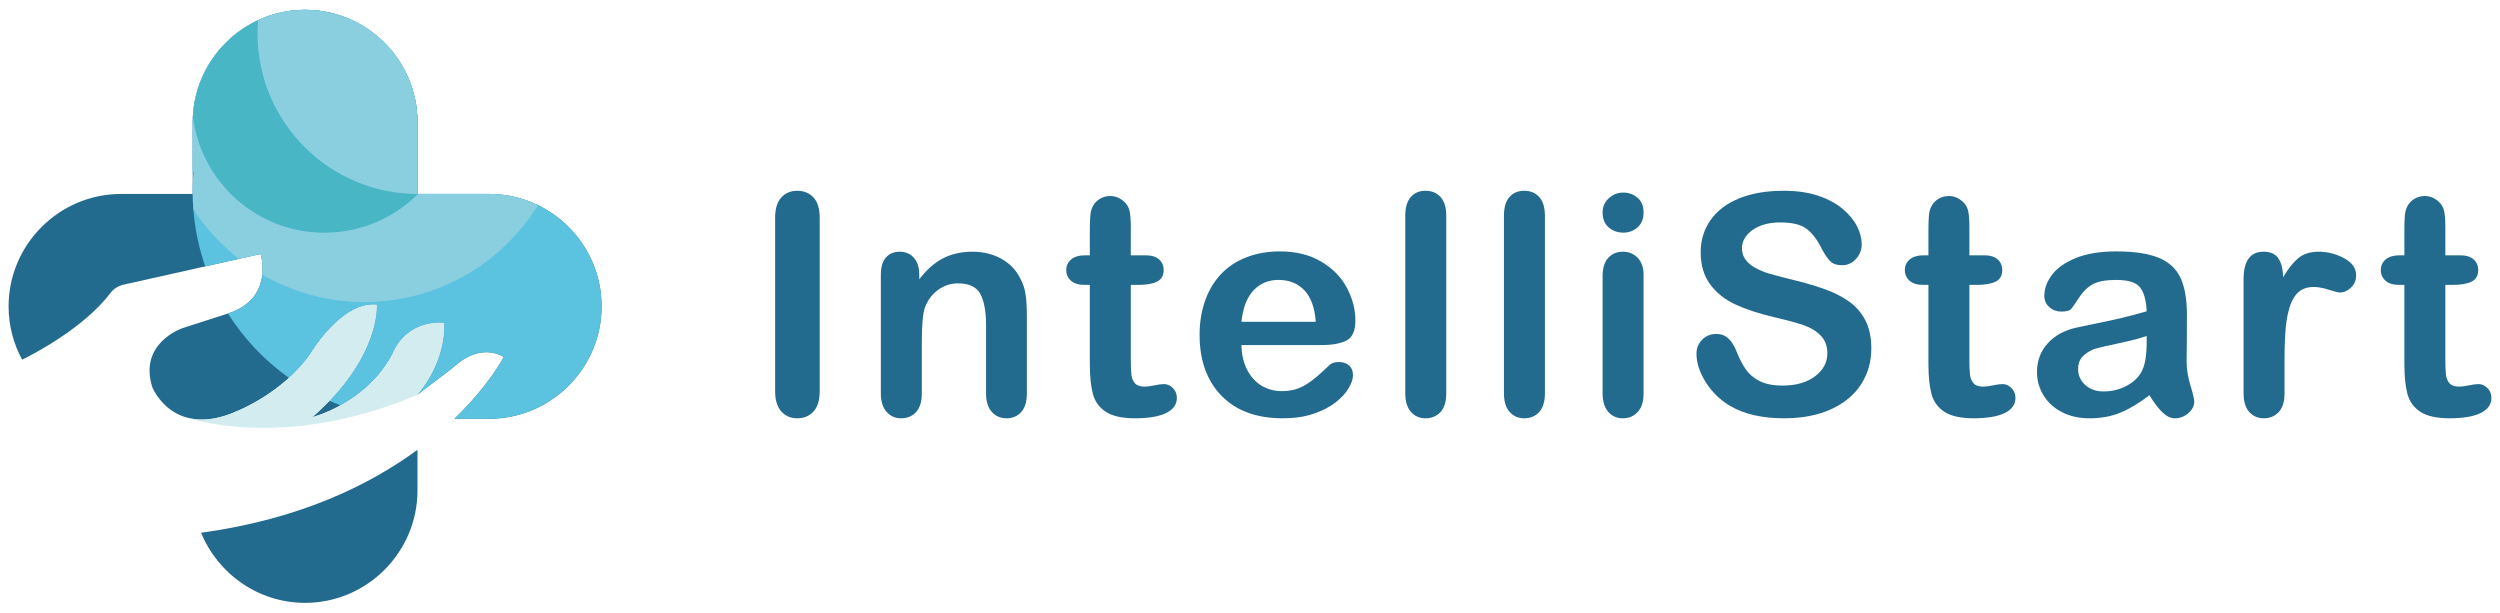 <?xml version="1.0" encoding="UTF-8"?> <svg xmlns="http://www.w3.org/2000/svg" xmlns:xlink="http://www.w3.org/1999/xlink" width="208px" height="51px" viewBox="0 0 208 51"> <title>Group 92</title> <g id="Page-1" stroke="none" stroke-width="1" fill="none" fill-rule="evenodd"> <g id="IntelliStart-BrandWorksheet-(3)" transform="translate(-184, -294)"> <g id="Group-92" transform="translate(184, 294)"> <path d="M16.818,44.312 L16.724,44.31 C18.118,47.73 21.479,50.158 25.383,50.158 L25.383,50.158 C30.527,50.158 34.735,45.95 34.735,40.807 L34.735,37.422 C30.798,40.317 25.014,43.18 16.818,44.312" id="Fill-54" fill="#236B8E"></path> <path d="M40.702,16.138 L34.735,16.138 L34.735,10.17 C34.735,5.027 30.526,0.819 25.383,0.819 L25.383,0.819 C20.24,0.819 16.033,5.027 16.033,10.17 L16.033,16.138 L10.065,16.138 C4.922,16.138 0.714,20.345 0.714,25.488 C0.714,27.092 1.123,28.604 1.842,29.926 C2.804,29.454 6.978,27.295 9.207,24.357 C9.47,24.01 9.855,23.779 10.279,23.684 L21.686,21.13 C21.686,21.13 22.855,24.855 18.942,26.093 L15.198,27.297 C15.198,27.297 11.495,28.518 12.675,32.224 C12.675,32.224 13.555,34.419 15.97,34.84 L16.033,34.84 L16.033,34.851 C17.02,35.008 18.257,34.871 19.791,34.174 C19.791,34.174 23.495,32.711 25.786,29.495 C25.786,29.495 28.369,25.059 31.343,25.351 C31.343,25.351 31.684,29.738 25.981,34.71 C25.981,34.71 30.466,33.588 32.659,29.445 C32.659,29.445 33.585,26.667 36.949,26.862 C36.949,26.862 37.241,29.884 34.706,32.858 L37.532,30.705 C37.67,30.6 37.802,30.487 37.931,30.372 C38.434,29.926 40.092,28.674 41.92,29.689 C41.92,29.689 40.746,32.014 37.81,34.84 L40.702,34.84 C45.845,34.84 50.053,30.632 50.053,25.488 C50.053,20.345 45.845,16.138 40.702,16.138" id="Fill-56" fill="#236B8E"></path> <path d="M40.702,16.138 L34.735,16.138 L34.735,10.17 C34.735,5.027 30.526,0.819 25.383,0.819 L25.383,0.819 C20.24,0.819 16.033,5.027 16.033,10.17 L16.033,14.214 L16.109,14.298 C16.062,14.847 16.033,15.402 16.033,15.963 C16.033,18.135 16.402,20.219 17.074,22.162 L21.686,21.13 C21.686,21.13 22.848,24.839 18.964,26.085 C20.292,28.184 22.019,30.002 24.041,31.436 C24.656,30.878 25.259,30.235 25.786,29.495 C25.786,29.495 28.369,25.059 31.343,25.351 C31.343,25.351 31.623,28.963 27.415,33.346 C27.717,33.478 28.025,33.603 28.335,33.72 C29.762,32.932 31.518,31.599 32.659,29.445 C32.659,29.445 33.585,26.667 36.949,26.862 C36.949,26.862 37.241,29.884 34.706,32.858 L37.532,30.705 C37.67,30.6 37.802,30.487 37.931,30.372 C38.434,29.926 40.092,28.674 41.92,29.689 C41.92,29.689 40.746,32.014 37.81,34.84 L40.702,34.84 C45.845,34.84 50.053,30.632 50.053,25.488 C50.053,20.345 45.845,16.138 40.702,16.138" id="Fill-58" fill="#5BC2E0"></path> <path d="M40.702,16.138 L34.735,16.138 L34.735,10.17 C34.735,5.027 30.526,0.819 25.383,0.819 L25.383,0.819 C20.24,0.819 16.033,5.027 16.033,10.17 L16.033,14.214 L16.109,14.298 C16.062,14.847 16.033,15.402 16.033,15.963 C16.033,16.46 16.057,16.952 16.095,17.438 C17.121,19.005 18.403,20.385 19.875,21.534 L21.686,21.13 C21.686,21.13 21.922,21.897 21.82,22.85 C24.318,24.296 27.214,25.13 30.309,25.13 C36.411,25.13 41.759,21.91 44.753,17.079 C43.524,16.482 42.153,16.138 40.702,16.138" id="Fill-60" fill="#8ACFE0"></path> <path d="M34.734,16.138 L34.734,10.17 C34.734,5.027 30.527,0.819 25.384,0.819 L25.384,0.819 C20.382,0.819 16.278,4.801 16.054,9.749 C16.753,15.169 21.375,19.361 26.986,19.361 C30.028,19.361 32.782,18.129 34.778,16.138 L34.734,16.138 Z" id="Fill-62" fill="#48B6C5"></path> <path d="M34.778,16.138 L34.734,16.138 L34.734,10.17 C34.734,5.027 30.527,0.819 25.384,0.819 L25.383,0.819 C23.987,0.819 22.665,1.139 21.474,1.694 C21.445,2.056 21.426,2.421 21.426,2.79 C21.426,10.163 27.401,16.139 34.773,16.142 C34.774,16.14 34.776,16.139 34.778,16.138" id="Fill-64" fill="#8ACFE0"></path> <path d="M36.948,26.862 C33.585,26.667 32.659,29.446 32.659,29.446 C30.465,33.589 25.981,34.71 25.981,34.71 C31.684,29.738 31.342,25.352 31.342,25.352 C28.37,25.058 25.786,29.495 25.786,29.495 C23.495,32.711 19.791,34.174 19.791,34.174 C17.908,35.03 16.471,35.042 15.397,34.701 C15.397,34.701 23.413,37.648 34.706,32.858 C37.241,29.884 36.948,26.862 36.948,26.862" id="Fill-66" fill="#D2ECF0"></path> <path d="M64.49,32.543 L64.49,18.12 C64.49,17.37 64.66,16.809 65.002,16.434 C65.343,16.059 65.785,15.872 66.325,15.872 C66.884,15.872 67.335,16.058 67.681,16.429 C68.026,16.798 68.199,17.362 68.199,18.12 L68.199,32.543 C68.199,33.3 68.026,33.866 67.681,34.241 C67.335,34.616 66.884,34.802 66.325,34.802 C65.792,34.802 65.353,34.614 65.008,34.235 C64.663,33.856 64.49,33.292 64.49,32.543" id="Fill-68" fill="#236B8E"></path> <path d="M76.483,22.827 L76.483,23.239 C77.082,22.449 77.737,21.868 78.449,21.498 C79.161,21.128 79.979,20.942 80.903,20.942 C81.802,20.942 82.606,21.138 83.313,21.528 C84.021,21.92 84.549,22.474 84.899,23.19 C85.124,23.606 85.27,24.055 85.336,24.538 C85.403,25.021 85.436,25.637 85.436,26.387 L85.436,32.73 C85.436,33.412 85.28,33.928 84.968,34.279 C84.655,34.628 84.249,34.803 83.75,34.803 C83.243,34.803 82.83,34.624 82.514,34.266 C82.197,33.908 82.04,33.395 82.04,32.73 L82.04,27.048 C82.04,25.924 81.883,25.065 81.571,24.47 C81.259,23.874 80.637,23.577 79.704,23.577 C79.096,23.577 78.543,23.758 78.043,24.121 C77.544,24.482 77.177,24.979 76.945,25.612 C76.778,26.12 76.695,27.069 76.695,28.459 L76.695,32.73 C76.695,33.421 76.535,33.939 76.214,34.285 C75.893,34.631 75.479,34.803 74.972,34.803 C74.48,34.803 74.077,34.624 73.761,34.266 C73.444,33.908 73.286,33.395 73.286,32.73 L73.286,22.878 C73.286,22.228 73.427,21.743 73.71,21.423 C73.993,21.102 74.38,20.942 74.871,20.942 C75.171,20.942 75.442,21.013 75.684,21.154 C75.925,21.296 76.119,21.508 76.264,21.791 C76.41,22.074 76.483,22.419 76.483,22.827" id="Fill-70" fill="#236B8E"></path> <path d="M90.298,21.241 L90.673,21.241 L90.673,19.194 C90.673,18.644 90.688,18.214 90.717,17.902 C90.746,17.59 90.827,17.32 90.96,17.096 C91.094,16.862 91.285,16.674 91.534,16.528 C91.784,16.382 92.063,16.309 92.372,16.309 C92.805,16.309 93.195,16.471 93.545,16.796 C93.778,17.012 93.926,17.278 93.989,17.59 C94.051,17.902 94.082,18.345 94.082,18.919 L94.082,21.241 L95.33,21.241 C95.814,21.241 96.182,21.357 96.436,21.585 C96.69,21.814 96.817,22.108 96.817,22.466 C96.817,22.923 96.636,23.244 96.273,23.427 C95.912,23.61 95.393,23.702 94.719,23.702 L94.082,23.702 L94.082,29.97 C94.082,30.503 94.101,30.913 94.138,31.201 C94.175,31.488 94.276,31.721 94.438,31.9 C94.6,32.079 94.865,32.167 95.231,32.167 C95.431,32.167 95.701,32.133 96.042,32.062 C96.384,31.991 96.65,31.955 96.842,31.955 C97.116,31.955 97.364,32.066 97.584,32.287 C97.805,32.508 97.916,32.78 97.916,33.104 C97.916,33.654 97.616,34.074 97.017,34.366 C96.417,34.657 95.555,34.802 94.432,34.802 C93.366,34.802 92.558,34.623 92.009,34.265 C91.459,33.907 91.1,33.412 90.929,32.78 C90.759,32.147 90.673,31.302 90.673,30.245 L90.673,23.702 L90.223,23.702 C89.732,23.702 89.358,23.585 89.1,23.352 C88.841,23.119 88.713,22.824 88.713,22.466 C88.713,22.108 88.847,21.814 89.119,21.585 C89.389,21.357 89.783,21.241 90.298,21.241" id="Fill-72" fill="#236B8E"></path> <path d="M109.958,28.709 L103.29,28.709 C103.299,29.483 103.455,30.166 103.758,30.757 C104.063,31.348 104.466,31.793 104.97,32.093 C105.473,32.392 106.029,32.542 106.637,32.542 C107.044,32.542 107.417,32.495 107.755,32.399 C108.091,32.304 108.418,32.154 108.735,31.95 C109.051,31.746 109.342,31.527 109.609,31.294 C109.875,31.061 110.221,30.745 110.645,30.345 C110.82,30.195 111.07,30.12 111.395,30.12 C111.744,30.12 112.027,30.216 112.244,30.407 C112.46,30.599 112.568,30.869 112.568,31.219 C112.568,31.527 112.447,31.888 112.206,32.3 C111.965,32.711 111.6,33.107 111.113,33.486 C110.627,33.865 110.014,34.178 109.278,34.428 C108.541,34.678 107.694,34.802 106.737,34.802 C104.547,34.802 102.844,34.178 101.63,32.929 C100.414,31.681 99.806,29.987 99.806,27.847 C99.806,26.84 99.956,25.906 100.255,25.044 C100.556,24.182 100.992,23.443 101.567,22.828 C102.141,22.212 102.849,21.739 103.69,21.411 C104.531,21.082 105.463,20.917 106.487,20.917 C107.819,20.917 108.962,21.199 109.915,21.761 C110.868,22.322 111.581,23.048 112.056,23.939 C112.531,24.829 112.768,25.737 112.768,26.661 C112.768,27.519 112.522,28.075 112.031,28.329 C111.54,28.583 110.849,28.709 109.958,28.709 M103.29,26.773 L109.471,26.773 C109.388,25.608 109.073,24.736 108.529,24.158 C107.983,23.579 107.265,23.29 106.374,23.29 C105.525,23.29 104.828,23.583 104.283,24.17 C103.738,24.757 103.407,25.625 103.29,26.773" id="Fill-74" fill="#236B8E"></path> <path d="M116.919,32.73 L116.919,17.945 C116.919,17.263 117.07,16.746 117.375,16.397 C117.678,16.047 118.088,15.872 118.605,15.872 C119.12,15.872 119.536,16.045 119.853,16.391 C120.169,16.736 120.328,17.254 120.328,17.945 L120.328,32.73 C120.328,33.42 120.167,33.939 119.847,34.285 C119.526,34.631 119.112,34.803 118.605,34.803 C118.105,34.803 117.699,34.624 117.387,34.266 C117.075,33.908 116.919,33.396 116.919,32.73" id="Fill-76" fill="#236B8E"></path> <path d="M125.128,32.73 L125.128,17.945 C125.128,17.263 125.279,16.746 125.584,16.397 C125.887,16.047 126.297,15.872 126.814,15.872 C127.33,15.872 127.746,16.045 128.062,16.391 C128.378,16.736 128.537,17.254 128.537,17.945 L128.537,32.73 C128.537,33.42 128.376,33.939 128.056,34.285 C127.735,34.631 127.321,34.803 126.814,34.803 C126.314,34.803 125.909,34.624 125.596,34.266 C125.284,33.908 125.128,33.396 125.128,32.73" id="Fill-78" fill="#236B8E"></path> <path d="M135.06,19.356 C134.585,19.356 134.179,19.21 133.843,18.919 C133.505,18.627 133.336,18.215 133.336,17.683 C133.336,17.2 133.509,16.803 133.855,16.491 C134.201,16.179 134.602,16.022 135.06,16.022 C135.502,16.022 135.893,16.164 136.234,16.447 C136.575,16.73 136.746,17.141 136.746,17.683 C136.746,18.207 136.579,18.618 136.247,18.914 C135.913,19.209 135.518,19.356 135.06,19.356 M136.746,22.878 L136.746,32.729 C136.746,33.412 136.583,33.929 136.259,34.278 C135.934,34.628 135.522,34.803 135.023,34.803 C134.523,34.803 134.117,34.624 133.805,34.266 C133.493,33.907 133.336,33.396 133.336,32.729 L133.336,22.977 C133.336,22.303 133.493,21.795 133.805,21.454 C134.117,21.113 134.523,20.942 135.023,20.942 C135.522,20.942 135.934,21.113 136.259,21.454 C136.583,21.795 136.746,22.27 136.746,22.878" id="Fill-80" fill="#236B8E"></path> <path d="M155.694,28.996 C155.694,30.103 155.408,31.098 154.839,31.981 C154.269,32.863 153.434,33.554 152.334,34.054 C151.236,34.553 149.933,34.802 148.427,34.802 C146.619,34.802 145.129,34.461 143.956,33.778 C143.124,33.287 142.447,32.633 141.927,31.813 C141.407,30.993 141.147,30.195 141.147,29.421 C141.147,28.971 141.303,28.586 141.615,28.266 C141.927,27.946 142.324,27.785 142.807,27.785 C143.199,27.785 143.529,27.91 143.8,28.16 C144.071,28.409 144.302,28.78 144.493,29.271 C144.726,29.854 144.978,30.34 145.249,30.732 C145.519,31.123 145.9,31.446 146.391,31.7 C146.882,31.954 147.527,32.08 148.326,32.08 C149.425,32.08 150.318,31.825 151.005,31.313 C151.692,30.801 152.035,30.161 152.035,29.396 C152.035,28.788 151.85,28.295 151.479,27.916 C151.109,27.538 150.63,27.248 150.044,27.048 C149.456,26.849 148.672,26.637 147.689,26.411 C146.374,26.104 145.273,25.744 144.387,25.331 C143.5,24.92 142.797,24.358 142.276,23.646 C141.756,22.934 141.496,22.049 141.496,20.992 C141.496,19.985 141.771,19.09 142.32,18.307 C142.869,17.525 143.665,16.924 144.705,16.503 C145.746,16.083 146.97,15.872 148.376,15.872 C149.5,15.872 150.473,16.012 151.292,16.291 C152.112,16.57 152.793,16.94 153.333,17.402 C153.875,17.864 154.27,18.349 154.52,18.857 C154.77,19.364 154.895,19.859 154.895,20.343 C154.895,20.784 154.738,21.182 154.426,21.535 C154.114,21.889 153.725,22.066 153.258,22.066 C152.834,22.066 152.512,21.96 152.291,21.748 C152.07,21.535 151.831,21.188 151.573,20.704 C151.24,20.014 150.841,19.475 150.375,19.088 C149.908,18.701 149.159,18.507 148.127,18.507 C147.169,18.507 146.397,18.717 145.81,19.138 C145.223,19.559 144.93,20.063 144.93,20.655 C144.93,21.021 145.03,21.338 145.23,21.604 C145.429,21.87 145.704,22.099 146.053,22.291 C146.404,22.482 146.758,22.632 147.115,22.74 C147.473,22.848 148.064,23.007 148.889,23.215 C149.92,23.456 150.855,23.722 151.692,24.014 C152.529,24.305 153.241,24.659 153.827,25.075 C154.414,25.492 154.872,26.018 155.2,26.655 C155.529,27.292 155.694,28.072 155.694,28.996" id="Fill-82" fill="#236B8E"></path> <path d="M160.069,21.241 L160.444,21.241 L160.444,19.194 C160.444,18.644 160.459,18.214 160.488,17.902 C160.517,17.59 160.598,17.32 160.731,17.096 C160.865,16.862 161.056,16.674 161.305,16.528 C161.555,16.382 161.834,16.309 162.143,16.309 C162.575,16.309 162.966,16.471 163.316,16.796 C163.549,17.012 163.697,17.278 163.76,17.59 C163.822,17.902 163.853,18.345 163.853,18.919 L163.853,21.241 L165.101,21.241 C165.585,21.241 165.953,21.357 166.207,21.585 C166.46,21.814 166.588,22.108 166.588,22.466 C166.588,22.923 166.407,23.244 166.044,23.427 C165.683,23.61 165.165,23.702 164.49,23.702 L163.853,23.702 L163.853,29.97 C163.853,30.503 163.871,30.913 163.909,31.201 C163.946,31.488 164.046,31.721 164.209,31.9 C164.371,32.079 164.635,32.167 165.002,32.167 C165.202,32.167 165.472,32.133 165.813,32.062 C166.155,31.991 166.421,31.955 166.613,31.955 C166.887,31.955 167.135,32.066 167.355,32.287 C167.576,32.508 167.687,32.78 167.687,33.104 C167.687,33.654 167.387,34.074 166.788,34.366 C166.188,34.657 165.326,34.802 164.203,34.802 C163.137,34.802 162.329,34.623 161.78,34.265 C161.23,33.907 160.871,33.412 160.7,32.78 C160.53,32.147 160.444,31.302 160.444,30.245 L160.444,23.702 L159.994,23.702 C159.503,23.702 159.129,23.585 158.871,23.352 C158.613,23.119 158.484,22.824 158.484,22.466 C158.484,22.108 158.618,21.814 158.89,21.585 C159.16,21.357 159.554,21.241 160.069,21.241" id="Fill-84" fill="#236B8E"></path> <path d="M178.83,32.88 C178.006,33.521 177.209,34.002 176.439,34.322 C175.669,34.643 174.805,34.803 173.848,34.803 C172.974,34.803 172.206,34.631 171.544,34.285 C170.882,33.939 170.372,33.47 170.014,32.88 C169.656,32.289 169.477,31.648 169.477,30.957 C169.477,30.024 169.773,29.229 170.364,28.571 C170.955,27.914 171.767,27.473 172.799,27.247 C173.016,27.198 173.553,27.086 174.409,26.911 C175.267,26.736 176.002,26.576 176.614,26.43 C177.226,26.285 177.889,26.108 178.605,25.899 C178.564,25 178.383,24.341 178.062,23.92 C177.742,23.5 177.077,23.29 176.071,23.29 C175.205,23.29 174.553,23.411 174.116,23.652 C173.679,23.893 173.304,24.255 172.992,24.738 C172.68,25.221 172.46,25.54 172.33,25.693 C172.201,25.848 171.924,25.924 171.5,25.924 C171.117,25.924 170.786,25.802 170.508,25.556 C170.229,25.311 170.089,24.996 170.089,24.613 C170.089,24.014 170.301,23.431 170.726,22.865 C171.15,22.299 171.813,21.833 172.711,21.466 C173.611,21.1 174.73,20.917 176.071,20.917 C177.569,20.917 178.747,21.094 179.604,21.448 C180.462,21.802 181.068,22.361 181.422,23.127 C181.775,23.893 181.952,24.908 181.952,26.174 C181.952,26.973 181.949,27.652 181.946,28.209 C181.941,28.767 181.936,29.387 181.927,30.07 C181.927,30.711 182.033,31.379 182.246,32.075 C182.457,32.77 182.564,33.217 182.564,33.417 C182.564,33.766 182.399,34.085 182.071,34.372 C181.741,34.66 181.369,34.803 180.953,34.803 C180.603,34.803 180.258,34.638 179.916,34.31 C179.575,33.981 179.213,33.504 178.83,32.88 L178.83,32.88 Z M178.605,27.947 C178.106,28.131 177.379,28.324 176.426,28.529 C175.473,28.732 174.813,28.882 174.447,28.978 C174.081,29.073 173.732,29.261 173.398,29.54 C173.065,29.819 172.899,30.207 172.899,30.707 C172.899,31.223 173.094,31.662 173.485,32.025 C173.876,32.387 174.389,32.568 175.021,32.568 C175.696,32.568 176.318,32.42 176.888,32.124 C177.459,31.829 177.877,31.448 178.143,30.981 C178.452,30.466 178.605,29.616 178.605,28.434 L178.605,27.947 Z" id="Fill-86" fill="#236B8E"></path> <path d="M190.074,29.883 L190.074,32.73 C190.074,33.42 189.912,33.94 189.587,34.285 C189.262,34.63 188.849,34.802 188.351,34.802 C187.859,34.802 187.456,34.628 187.139,34.278 C186.823,33.929 186.665,33.413 186.665,32.73 L186.665,23.24 C186.665,21.708 187.218,20.942 188.325,20.942 C188.891,20.942 189.3,21.121 189.549,21.479 C189.799,21.837 189.936,22.366 189.961,23.065 C190.369,22.366 190.787,21.837 191.216,21.479 C191.645,21.121 192.217,20.942 192.933,20.942 C193.649,20.942 194.344,21.121 195.019,21.479 C195.693,21.837 196.03,22.311 196.03,22.903 C196.03,23.319 195.886,23.662 195.599,23.933 C195.312,24.204 195.002,24.338 194.669,24.338 C194.544,24.338 194.242,24.262 193.763,24.107 C193.285,23.954 192.862,23.876 192.496,23.876 C191.997,23.876 191.588,24.008 191.272,24.27 C190.956,24.533 190.71,24.921 190.536,25.437 C190.361,25.954 190.24,26.568 190.173,27.279 C190.107,27.991 190.074,28.859 190.074,29.883" id="Fill-88" fill="#236B8E"></path> <path d="M199.669,21.241 L200.044,21.241 L200.044,19.194 C200.044,18.644 200.057,18.214 200.086,17.902 C200.115,17.59 200.197,17.32 200.33,17.096 C200.464,16.862 200.655,16.674 200.905,16.528 C201.154,16.382 201.433,16.309 201.742,16.309 C202.175,16.309 202.566,16.471 202.916,16.796 C203.148,17.012 203.297,17.278 203.358,17.59 C203.421,17.902 203.453,18.345 203.453,18.919 L203.453,21.241 L204.701,21.241 C205.184,21.241 205.551,21.357 205.806,21.585 C206.06,21.814 206.187,22.108 206.187,22.466 C206.187,22.923 206.006,23.244 205.644,23.427 C205.281,23.61 204.764,23.702 204.09,23.702 L203.453,23.702 L203.453,29.97 C203.453,30.503 203.471,30.913 203.508,31.201 C203.546,31.488 203.646,31.721 203.808,31.9 C203.971,32.079 204.235,32.167 204.601,32.167 C204.801,32.167 205.072,32.133 205.413,32.062 C205.754,31.991 206.02,31.955 206.212,31.955 C206.487,31.955 206.734,32.066 206.955,32.287 C207.175,32.508 207.286,32.78 207.286,33.104 C207.286,33.654 206.986,34.074 206.387,34.366 C205.788,34.657 204.926,34.802 203.802,34.802 C202.737,34.802 201.929,34.623 201.38,34.265 C200.83,33.907 200.47,33.412 200.299,32.78 C200.128,32.147 200.044,31.302 200.044,30.245 L200.044,23.702 L199.594,23.702 C199.103,23.702 198.728,23.585 198.47,23.352 C198.212,23.119 198.083,22.824 198.083,22.466 C198.083,22.108 198.218,21.814 198.488,21.585 C198.759,21.357 199.153,21.241 199.669,21.241" id="Fill-90" fill="#236B8E"></path> </g> </g> </g> </svg> 
